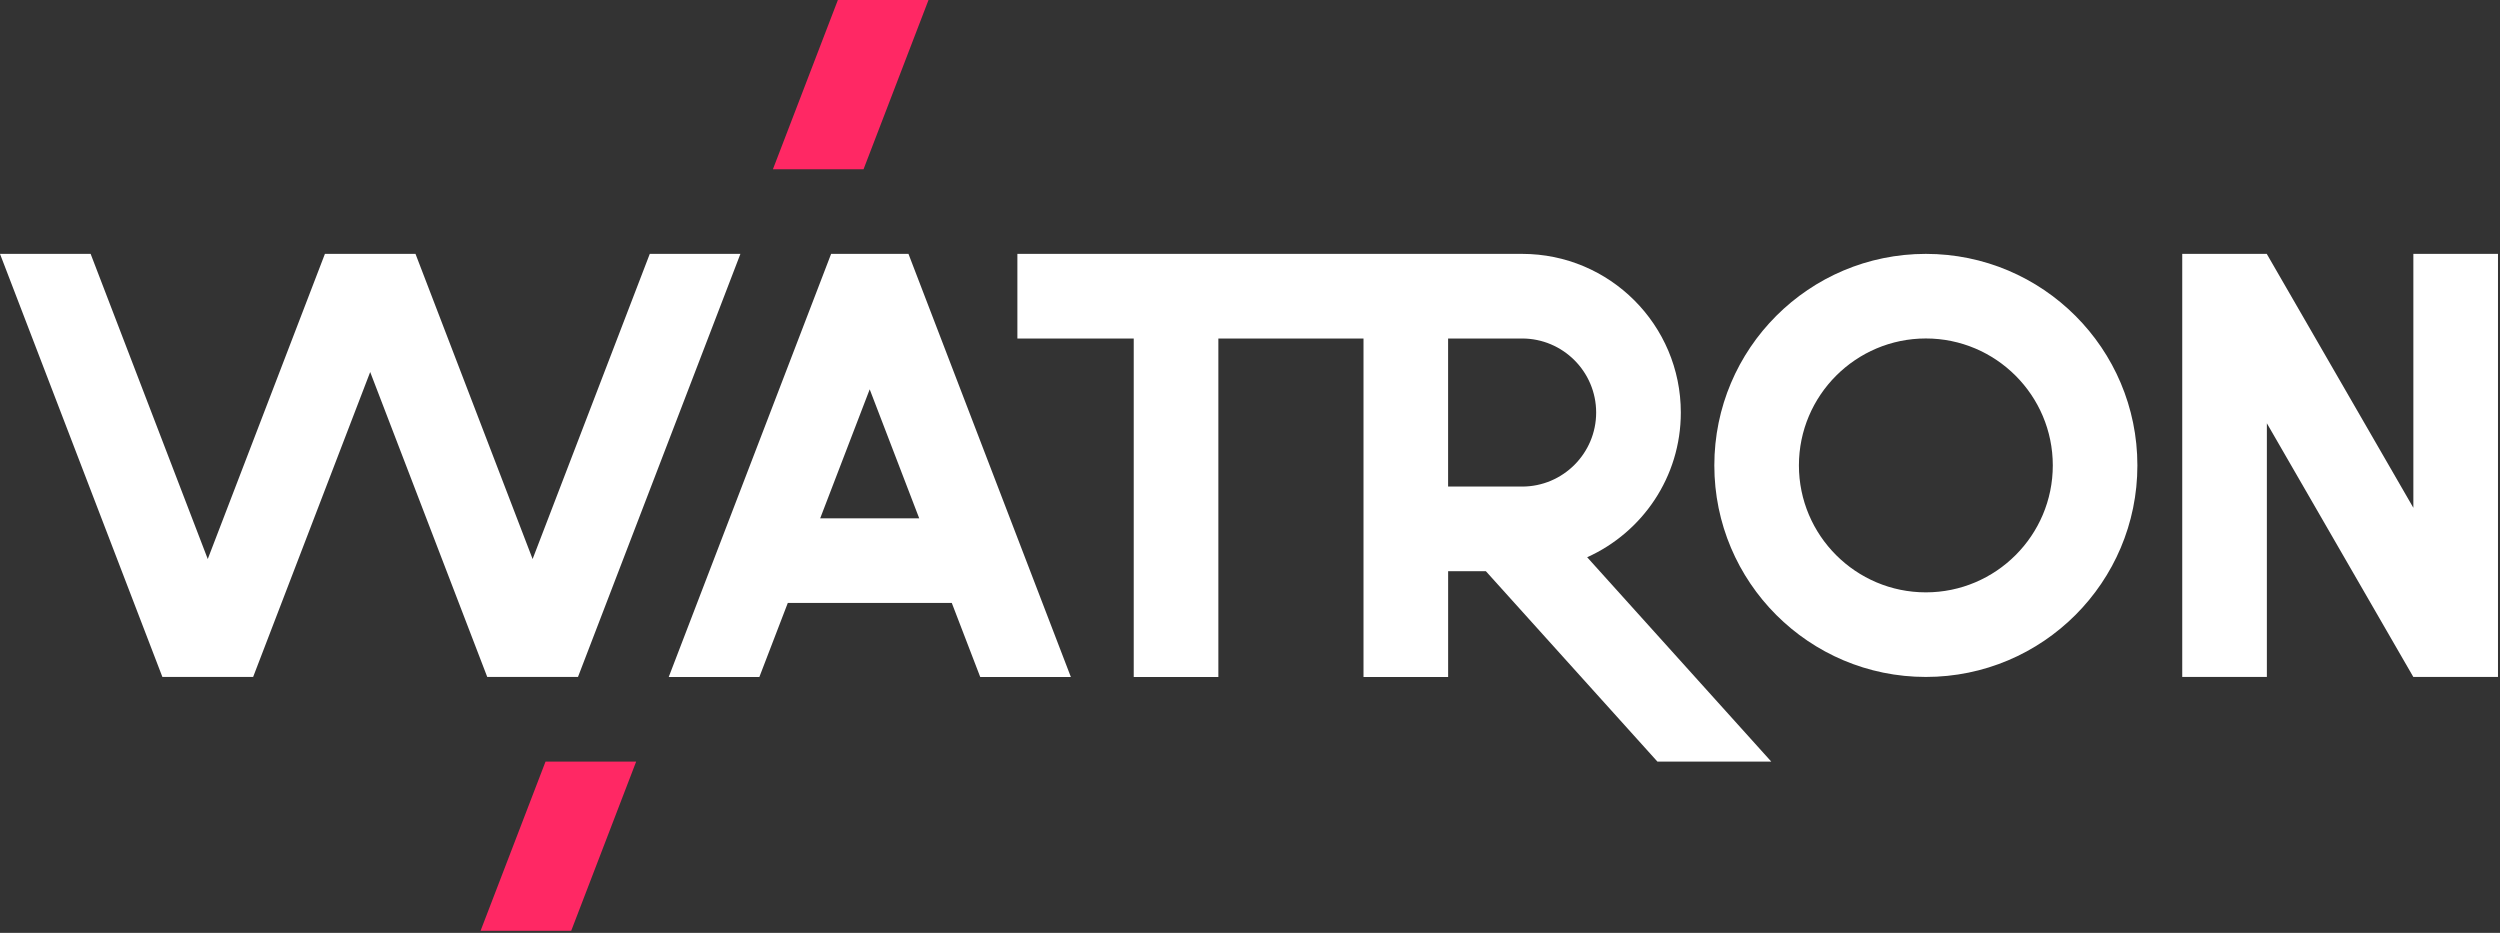 <svg width="670" height="250" viewBox="0 0 670 250" fill="none" xmlns="http://www.w3.org/2000/svg">
<rect x="0" y="0" width="670" height="250" fill="#333333" stroke="none"/>
<g clip-path="url(#clip0_26_33)">
<path d="M153.08 249.46L170.49 204.11H146.2L128.79 249.46H153.08Z" fill="#FF2864"/>
<path d="M224.55 0L207.14 45.36H231.43L248.84 0H224.55Z" fill="#FF2864"/>
<path d="M233.11 68.04H233.09H233.07H222.74L179.22 181.43H203.51L211.13 161.59H255.08L262.7 181.43H286.99L243.47 68.04H233.14H233.11ZM219.81 138.91L233.08 104.34L246.35 138.91H219.81Z" fill="white"/>
<path d="M646.78 68.04V136.09L607.52 68.09V68.04H584.84V181.42H607.52V113.44L646.78 181.44L646.8 181.42H669.46V68.04H646.78Z" fill="white"/>
<path d="M516.13 68.04C484.82 68.04 459.44 93.42 459.44 124.73C459.44 156.04 484.82 181.42 516.13 181.42C547.44 181.42 572.82 156.04 572.82 124.73C572.82 93.42 547.44 68.04 516.13 68.04ZM516.13 158.75C497.37 158.75 482.11 143.49 482.11 124.73C482.11 105.97 497.37 90.71 516.13 90.71C534.89 90.71 550.15 105.97 550.15 124.73C550.15 143.49 534.89 158.75 516.13 158.75Z" fill="white"/>
<path d="M174.14 68.04L142.74 149.82L111.36 68.06L111.37 68.04H111.35H87.08H87.06L87.07 68.06L55.68 149.82L24.29 68.04H0L43.52 181.42H67.84L99.21 99.7L130.58 181.42H154.9L198.43 68.04H174.14Z" fill="white"/>
<path d="M444.18 204.11H474.7L425.36 149.34C440.15 142.68 450.46 127.83 450.46 110.56C450.46 87.08 431.42 68.04 407.94 68.04H388.1H374.91H326.52H272.66V90.72H303.84V181.43H326.52V90.72H365.42V181.43H388.1V153.08H398.21L444.19 204.11H444.18ZM388.09 90.72H407.93C418.87 90.72 427.77 99.62 427.77 110.56C427.77 121.5 418.87 130.4 407.93 130.4H388.09V90.72Z" fill="white"/>
</g>
<defs>
<clipPath id="clip0_26_33">
<rect width="669.46" height="249.46" fill="white"/>
</clipPath>
</defs>
</svg>
